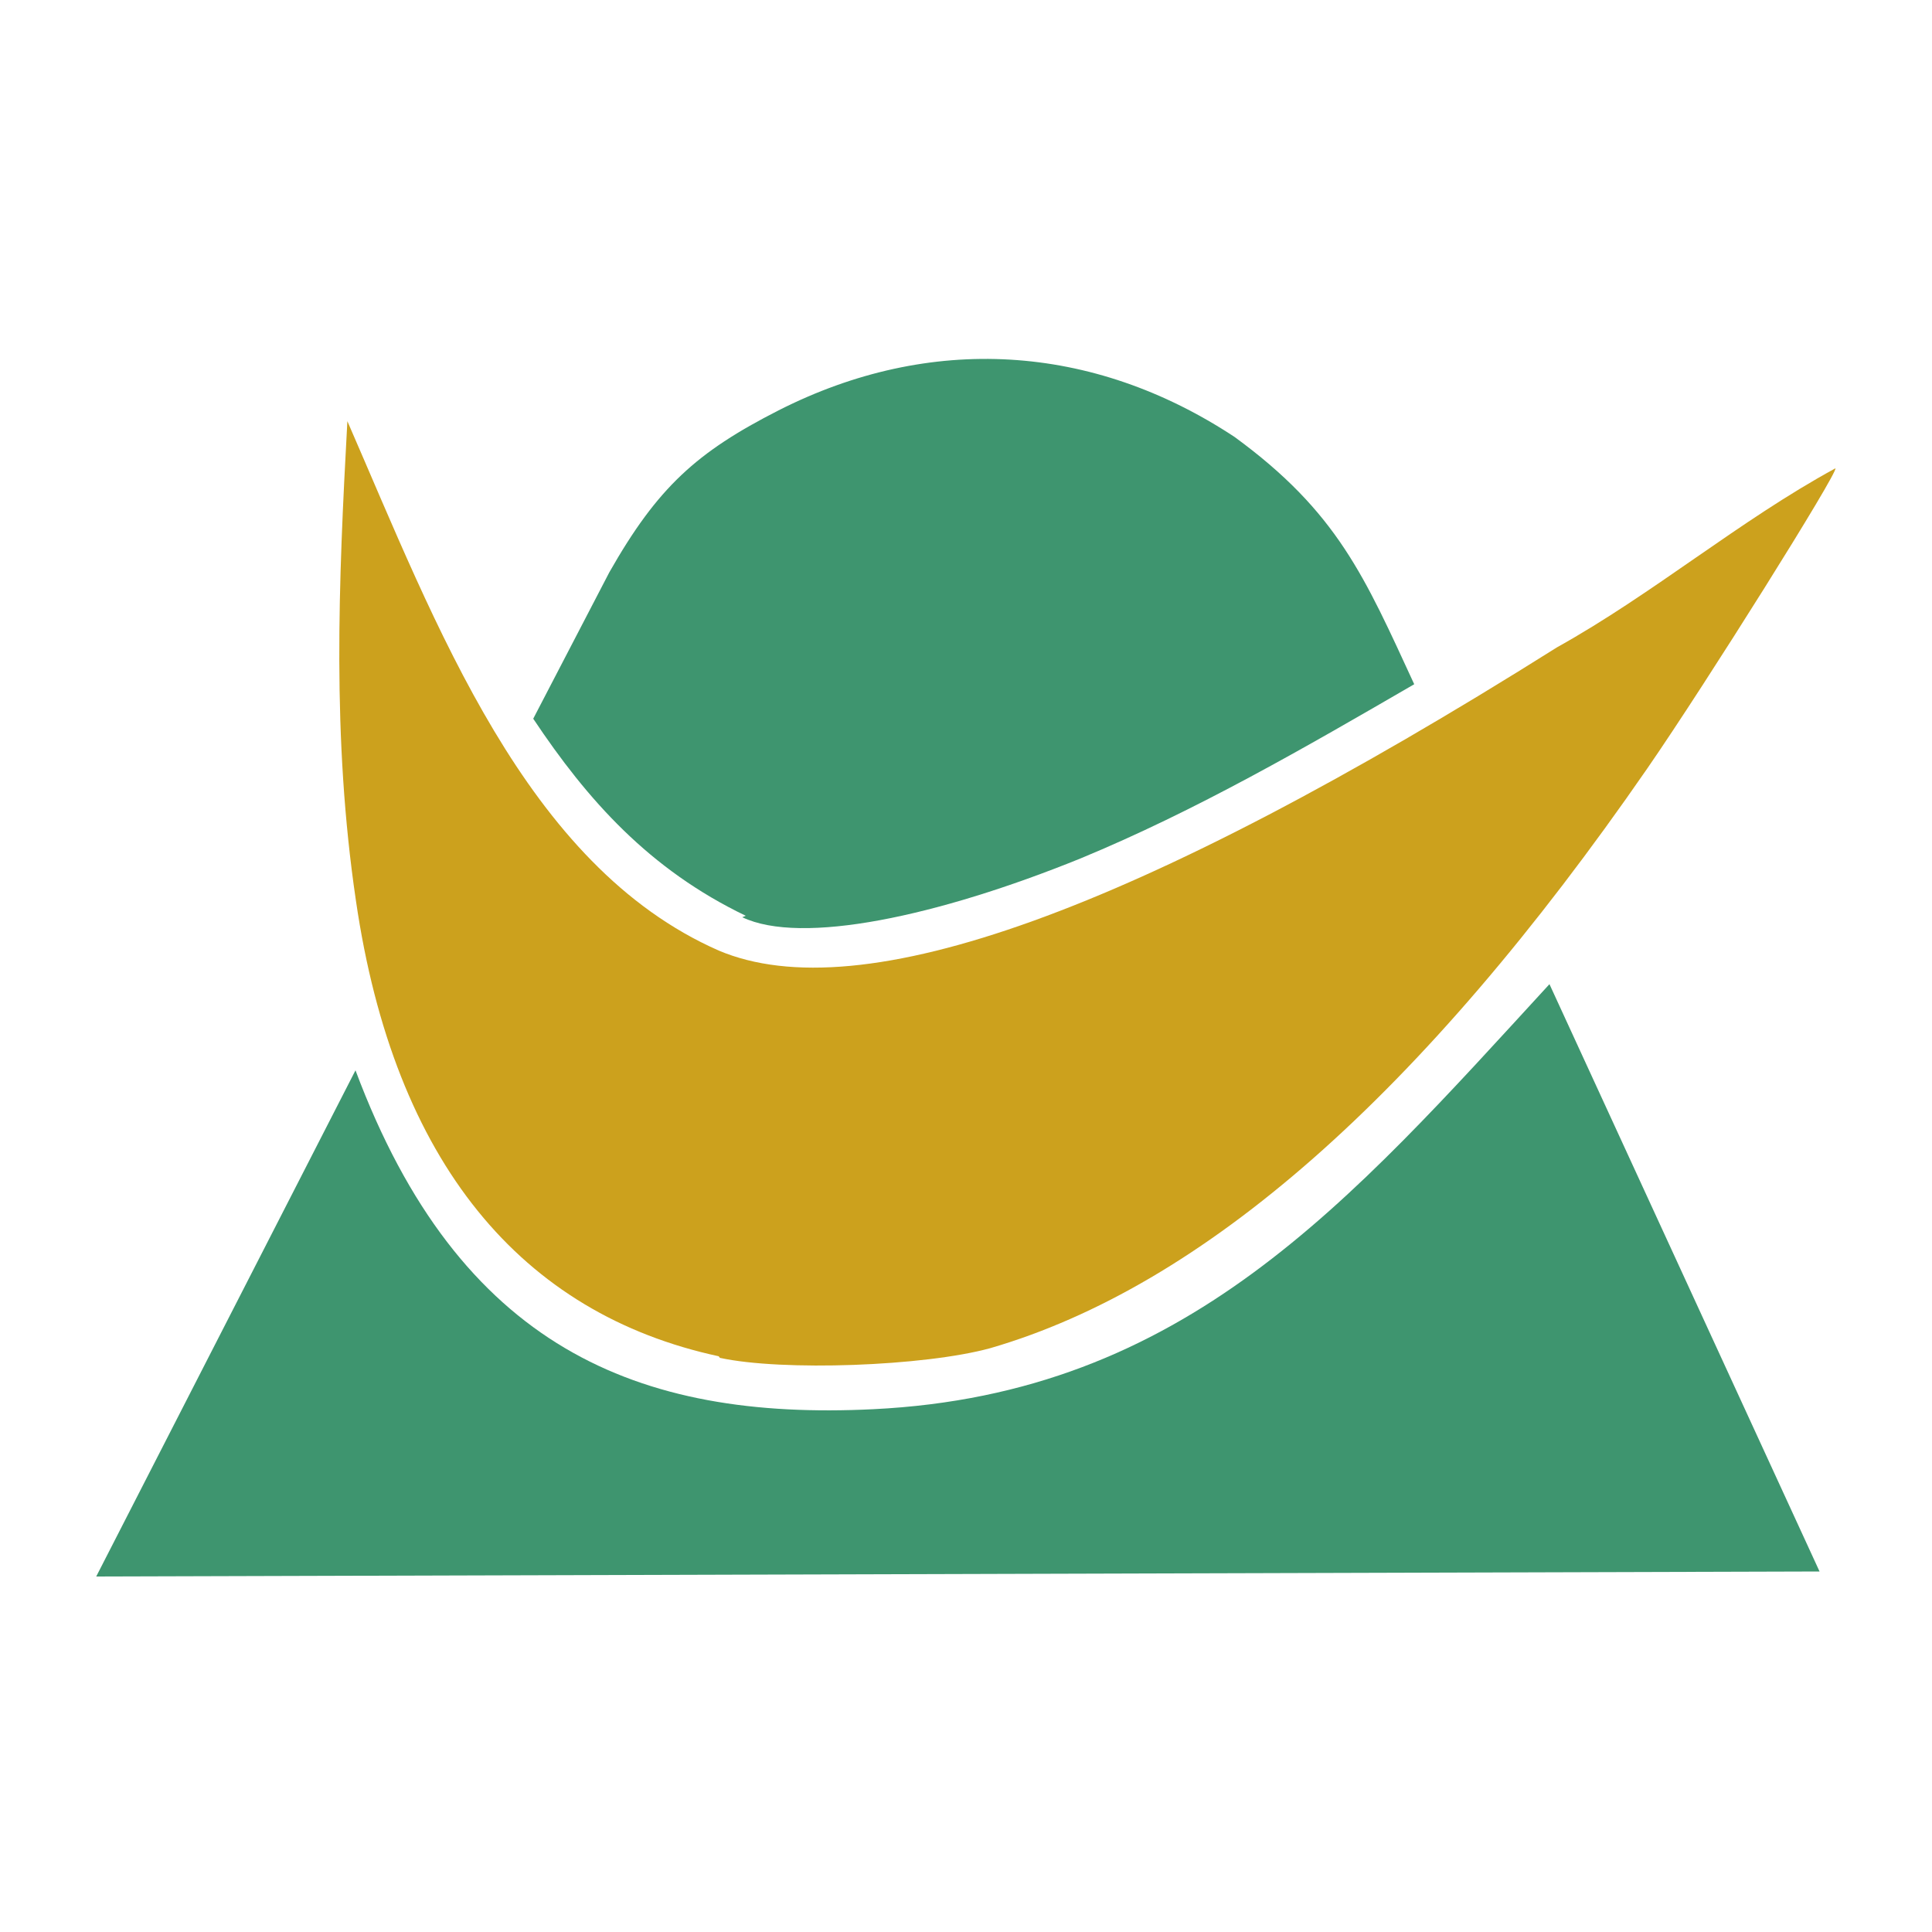 <svg xmlns="http://www.w3.org/2000/svg" height="500" width="500" version="1.1">
 <path opacity=".890" d="m186 351c-51-11-84-50-93.9-118-6.2-42-4.5-82-2.2-124 23.1 53 46.1 115 96.1 137 36.8 15.6 108-9.93 217-78.5 24.8-13.8 47.2-32.8 72-46.3 0.826 0.907-33.5 55.7-48.7 77.7-58.6 84.8-115 134-170 150-17.1 4.7-53.9 6.02-70 2.51z" fill="#c69502"/>
 <path opacity=".890" d="m193 237c-25-12-41-30-55-51l19.7-37.9c12.5-22 22.6-31.1 43.8-41.9 39.2-19.9 81.2-17.4 118 6.88 26.7 19.5 33.7 36.3 46.5 64-28.1 16.3-56.4 32.7-86.4 45.1-37 15-72.2 22.5-87.5 15.2zm-101 40c26.8 71.7 73 90.7 134 87.7 80.7-3.94 123-53.4 175-110l69.9 152-446 1.3z" fill="#27885d"/>
</svg>
